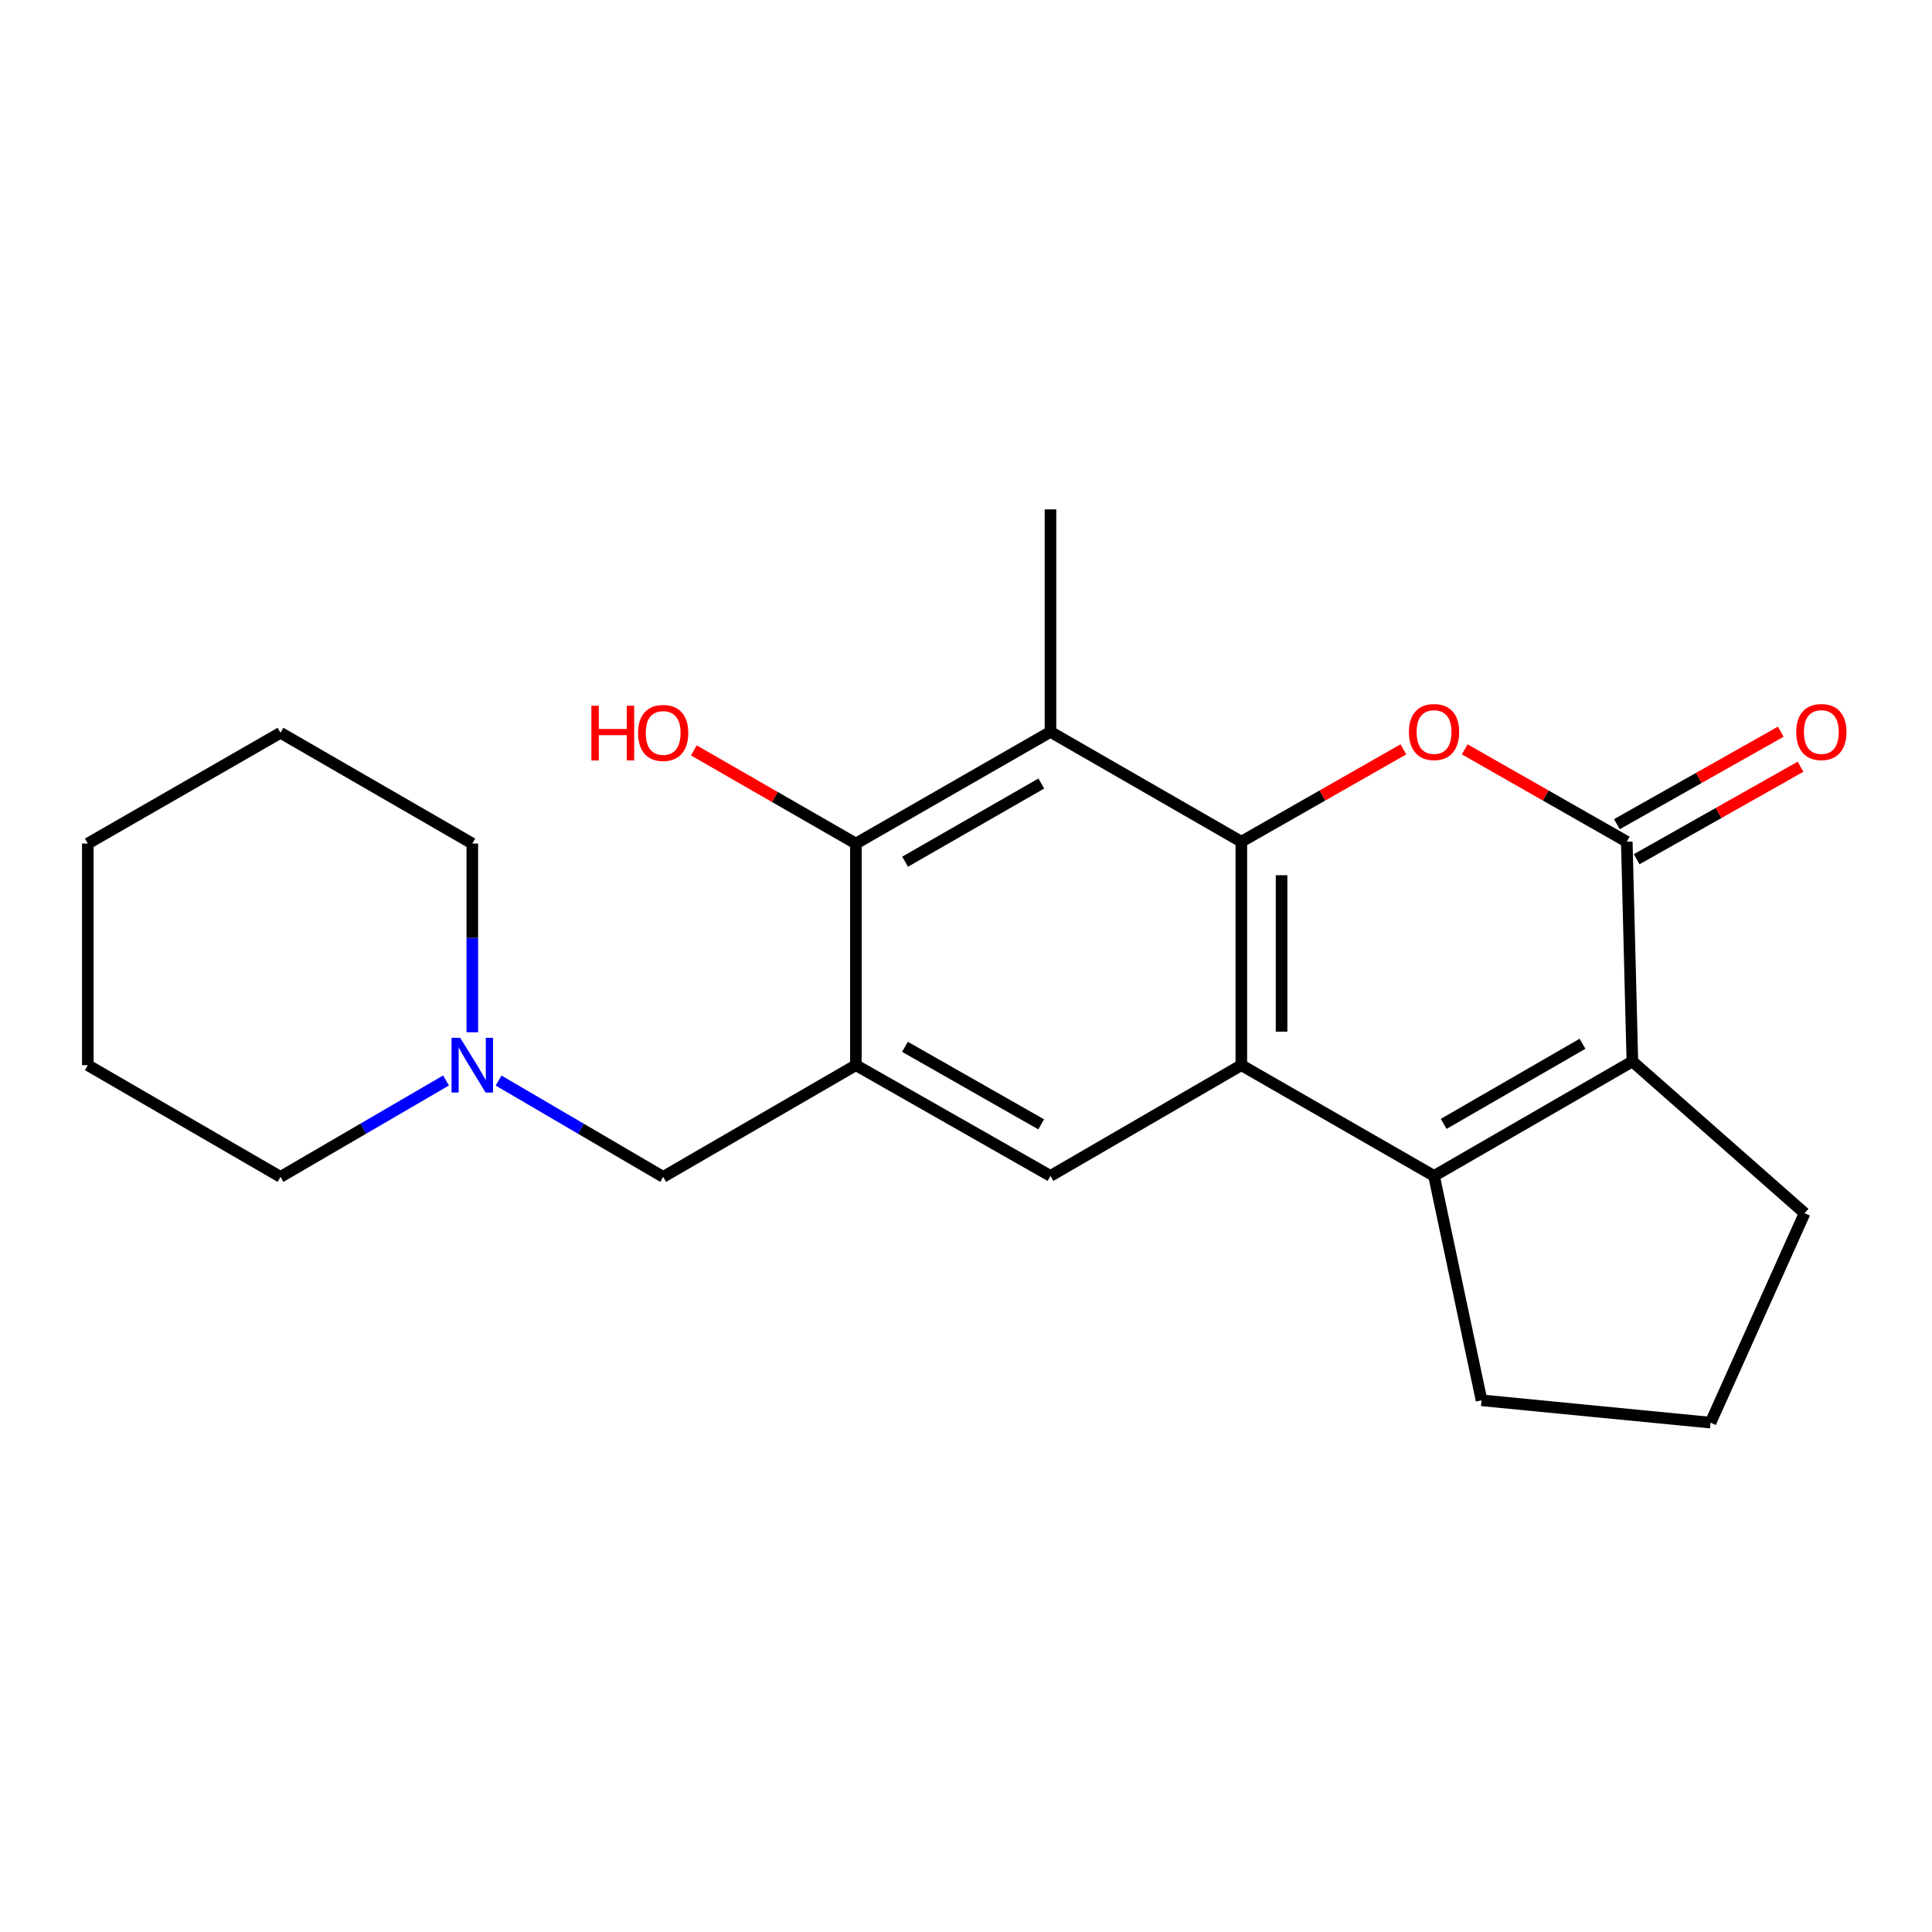 <?xml version='1.0' encoding='iso-8859-1'?>
<svg version='1.1' baseProfile='full'
              xmlns='http://www.w3.org/2000/svg'
                      xmlns:rdkit='http://www.rdkit.org/xml'
                      xmlns:xlink='http://www.w3.org/1999/xlink'
                  xml:space='preserve'
width='1000px' height='1000px' viewBox='0 0 1000 1000'>
<!-- END OF HEADER -->
<rect style='opacity:1.0;fill:#FFFFFF;stroke:none' width='1000' height='1000' x='0' y='0'> </rect>
<path class='bond-0' d='M 642.512,435.664 L 642.512,551.332' style='fill:none;fill-rule:evenodd;stroke:#000000;stroke-width:6px;stroke-linecap:butt;stroke-linejoin:miter;stroke-opacity:1' />
<path class='bond-0' d='M 663.336,453.014 L 663.336,533.982' style='fill:none;fill-rule:evenodd;stroke:#000000;stroke-width:6px;stroke-linecap:butt;stroke-linejoin:miter;stroke-opacity:1' />
<path class='bond-1' d='M 642.512,435.664 L 684.451,411.762' style='fill:none;fill-rule:evenodd;stroke:#000000;stroke-width:6px;stroke-linecap:butt;stroke-linejoin:miter;stroke-opacity:1' />
<path class='bond-1' d='M 684.451,411.762 L 726.39,387.859' style='fill:none;fill-rule:evenodd;stroke:#FF0000;stroke-width:6px;stroke-linecap:butt;stroke-linejoin:miter;stroke-opacity:1' />
<path class='bond-5' d='M 642.512,435.664 L 543.723,378.814' style='fill:none;fill-rule:evenodd;stroke:#000000;stroke-width:6px;stroke-linecap:butt;stroke-linejoin:miter;stroke-opacity:1' />
<path class='bond-2' d='M 642.512,551.332 L 742.26,608.657' style='fill:none;fill-rule:evenodd;stroke:#000000;stroke-width:6px;stroke-linecap:butt;stroke-linejoin:miter;stroke-opacity:1' />
<path class='bond-8' d='M 642.512,551.332 L 543.723,608.657' style='fill:none;fill-rule:evenodd;stroke:#000000;stroke-width:6px;stroke-linecap:butt;stroke-linejoin:miter;stroke-opacity:1' />
<path class='bond-3' d='M 758.131,387.858 L 800.076,411.761' style='fill:none;fill-rule:evenodd;stroke:#FF0000;stroke-width:6px;stroke-linecap:butt;stroke-linejoin:miter;stroke-opacity:1' />
<path class='bond-3' d='M 800.076,411.761 L 842.02,435.664' style='fill:none;fill-rule:evenodd;stroke:#000000;stroke-width:6px;stroke-linecap:butt;stroke-linejoin:miter;stroke-opacity:1' />
<path class='bond-13' d='M 742.26,608.657 L 766.845,724.799' style='fill:none;fill-rule:evenodd;stroke:#000000;stroke-width:6px;stroke-linecap:butt;stroke-linejoin:miter;stroke-opacity:1' />
<path class='bond-23' d='M 742.26,608.657 L 844.913,549.388' style='fill:none;fill-rule:evenodd;stroke:#000000;stroke-width:6px;stroke-linecap:butt;stroke-linejoin:miter;stroke-opacity:1' />
<path class='bond-23' d='M 747.246,581.732 L 819.102,540.244' style='fill:none;fill-rule:evenodd;stroke:#000000;stroke-width:6px;stroke-linecap:butt;stroke-linejoin:miter;stroke-opacity:1' />
<path class='bond-4' d='M 842.02,435.664 L 844.913,549.388' style='fill:none;fill-rule:evenodd;stroke:#000000;stroke-width:6px;stroke-linecap:butt;stroke-linejoin:miter;stroke-opacity:1' />
<path class='bond-11' d='M 847.139,444.732 L 889.548,420.792' style='fill:none;fill-rule:evenodd;stroke:#000000;stroke-width:6px;stroke-linecap:butt;stroke-linejoin:miter;stroke-opacity:1' />
<path class='bond-11' d='M 889.548,420.792 L 931.957,396.852' style='fill:none;fill-rule:evenodd;stroke:#FF0000;stroke-width:6px;stroke-linecap:butt;stroke-linejoin:miter;stroke-opacity:1' />
<path class='bond-11' d='M 836.902,426.597 L 879.311,402.657' style='fill:none;fill-rule:evenodd;stroke:#000000;stroke-width:6px;stroke-linecap:butt;stroke-linejoin:miter;stroke-opacity:1' />
<path class='bond-11' d='M 879.311,402.657 L 921.72,378.717' style='fill:none;fill-rule:evenodd;stroke:#FF0000;stroke-width:6px;stroke-linecap:butt;stroke-linejoin:miter;stroke-opacity:1' />
<path class='bond-14' d='M 844.913,549.388 L 934.064,627.942' style='fill:none;fill-rule:evenodd;stroke:#000000;stroke-width:6px;stroke-linecap:butt;stroke-linejoin:miter;stroke-opacity:1' />
<path class='bond-7' d='M 543.723,378.814 L 443.003,436.625' style='fill:none;fill-rule:evenodd;stroke:#000000;stroke-width:6px;stroke-linecap:butt;stroke-linejoin:miter;stroke-opacity:1' />
<path class='bond-7' d='M 538.982,405.546 L 468.477,446.014' style='fill:none;fill-rule:evenodd;stroke:#000000;stroke-width:6px;stroke-linecap:butt;stroke-linejoin:miter;stroke-opacity:1' />
<path class='bond-15' d='M 543.723,378.814 L 543.723,263.644' style='fill:none;fill-rule:evenodd;stroke:#000000;stroke-width:6px;stroke-linecap:butt;stroke-linejoin:miter;stroke-opacity:1' />
<path class='bond-6' d='M 443.003,551.332 L 443.003,436.625' style='fill:none;fill-rule:evenodd;stroke:#000000;stroke-width:6px;stroke-linecap:butt;stroke-linejoin:miter;stroke-opacity:1' />
<path class='bond-9' d='M 443.003,551.332 L 343.254,609.154' style='fill:none;fill-rule:evenodd;stroke:#000000;stroke-width:6px;stroke-linecap:butt;stroke-linejoin:miter;stroke-opacity:1' />
<path class='bond-22' d='M 443.003,551.332 L 543.723,608.657' style='fill:none;fill-rule:evenodd;stroke:#000000;stroke-width:6px;stroke-linecap:butt;stroke-linejoin:miter;stroke-opacity:1' />
<path class='bond-22' d='M 468.412,541.832 L 538.916,581.96' style='fill:none;fill-rule:evenodd;stroke:#000000;stroke-width:6px;stroke-linecap:butt;stroke-linejoin:miter;stroke-opacity:1' />
<path class='bond-12' d='M 443.003,436.625 L 401.067,412.519' style='fill:none;fill-rule:evenodd;stroke:#000000;stroke-width:6px;stroke-linecap:butt;stroke-linejoin:miter;stroke-opacity:1' />
<path class='bond-12' d='M 401.067,412.519 L 359.131,388.414' style='fill:none;fill-rule:evenodd;stroke:#FF0000;stroke-width:6px;stroke-linecap:butt;stroke-linejoin:miter;stroke-opacity:1' />
<path class='bond-10' d='M 343.254,609.154 L 300.661,584.224' style='fill:none;fill-rule:evenodd;stroke:#000000;stroke-width:6px;stroke-linecap:butt;stroke-linejoin:miter;stroke-opacity:1' />
<path class='bond-10' d='M 300.661,584.224 L 258.068,559.293' style='fill:none;fill-rule:evenodd;stroke:#0000FF;stroke-width:6px;stroke-linecap:butt;stroke-linejoin:miter;stroke-opacity:1' />
<path class='bond-16' d='M 244.466,534.304 L 244.466,485.464' style='fill:none;fill-rule:evenodd;stroke:#0000FF;stroke-width:6px;stroke-linecap:butt;stroke-linejoin:miter;stroke-opacity:1' />
<path class='bond-16' d='M 244.466,485.464 L 244.466,436.625' style='fill:none;fill-rule:evenodd;stroke:#000000;stroke-width:6px;stroke-linecap:butt;stroke-linejoin:miter;stroke-opacity:1' />
<path class='bond-17' d='M 230.854,559.26 L 188.023,584.207' style='fill:none;fill-rule:evenodd;stroke:#0000FF;stroke-width:6px;stroke-linecap:butt;stroke-linejoin:miter;stroke-opacity:1' />
<path class='bond-17' d='M 188.023,584.207 L 145.192,609.154' style='fill:none;fill-rule:evenodd;stroke:#000000;stroke-width:6px;stroke-linecap:butt;stroke-linejoin:miter;stroke-opacity:1' />
<path class='bond-18' d='M 766.845,724.799 L 885.381,736.356' style='fill:none;fill-rule:evenodd;stroke:#000000;stroke-width:6px;stroke-linecap:butt;stroke-linejoin:miter;stroke-opacity:1' />
<path class='bond-24' d='M 934.064,627.942 L 885.381,736.356' style='fill:none;fill-rule:evenodd;stroke:#000000;stroke-width:6px;stroke-linecap:butt;stroke-linejoin:miter;stroke-opacity:1' />
<path class='bond-19' d='M 244.466,436.625 L 145.192,379.288' style='fill:none;fill-rule:evenodd;stroke:#000000;stroke-width:6px;stroke-linecap:butt;stroke-linejoin:miter;stroke-opacity:1' />
<path class='bond-20' d='M 145.192,609.154 L 45.455,551.332' style='fill:none;fill-rule:evenodd;stroke:#000000;stroke-width:6px;stroke-linecap:butt;stroke-linejoin:miter;stroke-opacity:1' />
<path class='bond-25' d='M 145.192,379.288 L 45.455,436.625' style='fill:none;fill-rule:evenodd;stroke:#000000;stroke-width:6px;stroke-linecap:butt;stroke-linejoin:miter;stroke-opacity:1' />
<path class='bond-21' d='M 45.455,551.332 L 45.455,436.625' style='fill:none;fill-rule:evenodd;stroke:#000000;stroke-width:6px;stroke-linecap:butt;stroke-linejoin:miter;stroke-opacity:1' />
<path  class='atom-2' d='M 729.26 378.894
Q 729.26 372.094, 732.62 368.294
Q 735.98 364.494, 742.26 364.494
Q 748.54 364.494, 751.9 368.294
Q 755.26 372.094, 755.26 378.894
Q 755.26 385.774, 751.86 389.694
Q 748.46 393.574, 742.26 393.574
Q 736.02 393.574, 732.62 389.694
Q 729.26 385.814, 729.26 378.894
M 742.26 390.374
Q 746.58 390.374, 748.9 387.494
Q 751.26 384.574, 751.26 378.894
Q 751.26 373.334, 748.9 370.534
Q 746.58 367.694, 742.26 367.694
Q 737.94 367.694, 735.58 370.494
Q 733.26 373.294, 733.26 378.894
Q 733.26 384.614, 735.58 387.494
Q 737.94 390.374, 742.26 390.374
' fill='#FF0000'/>
<path  class='atom-11' d='M 238.206 537.172
L 247.486 552.172
Q 248.406 553.652, 249.886 556.332
Q 251.366 559.012, 251.446 559.172
L 251.446 537.172
L 255.206 537.172
L 255.206 565.492
L 251.326 565.492
L 241.366 549.092
Q 240.206 547.172, 238.966 544.972
Q 237.766 542.772, 237.406 542.092
L 237.406 565.492
L 233.726 565.492
L 233.726 537.172
L 238.206 537.172
' fill='#0000FF'/>
<path  class='atom-12' d='M 929.729 378.894
Q 929.729 372.094, 933.089 368.294
Q 936.449 364.494, 942.729 364.494
Q 949.009 364.494, 952.369 368.294
Q 955.729 372.094, 955.729 378.894
Q 955.729 385.774, 952.329 389.694
Q 948.929 393.574, 942.729 393.574
Q 936.489 393.574, 933.089 389.694
Q 929.729 385.814, 929.729 378.894
M 942.729 390.374
Q 947.049 390.374, 949.369 387.494
Q 951.729 384.574, 951.729 378.894
Q 951.729 373.334, 949.369 370.534
Q 947.049 367.694, 942.729 367.694
Q 938.409 367.694, 936.049 370.494
Q 933.729 373.294, 933.729 378.894
Q 933.729 384.614, 936.049 387.494
Q 938.409 390.374, 942.729 390.374
' fill='#FF0000'/>
<path  class='atom-13' d='M 306.094 365.288
L 309.934 365.288
L 309.934 377.328
L 324.414 377.328
L 324.414 365.288
L 328.254 365.288
L 328.254 393.608
L 324.414 393.608
L 324.414 380.528
L 309.934 380.528
L 309.934 393.608
L 306.094 393.608
L 306.094 365.288
' fill='#FF0000'/>
<path  class='atom-13' d='M 330.254 379.368
Q 330.254 372.568, 333.614 368.768
Q 336.974 364.968, 343.254 364.968
Q 349.534 364.968, 352.894 368.768
Q 356.254 372.568, 356.254 379.368
Q 356.254 386.248, 352.854 390.168
Q 349.454 394.048, 343.254 394.048
Q 337.014 394.048, 333.614 390.168
Q 330.254 386.288, 330.254 379.368
M 343.254 390.848
Q 347.574 390.848, 349.894 387.968
Q 352.254 385.048, 352.254 379.368
Q 352.254 373.808, 349.894 371.008
Q 347.574 368.168, 343.254 368.168
Q 338.934 368.168, 336.574 370.968
Q 334.254 373.768, 334.254 379.368
Q 334.254 385.088, 336.574 387.968
Q 338.934 390.848, 343.254 390.848
' fill='#FF0000'/>
</svg>
